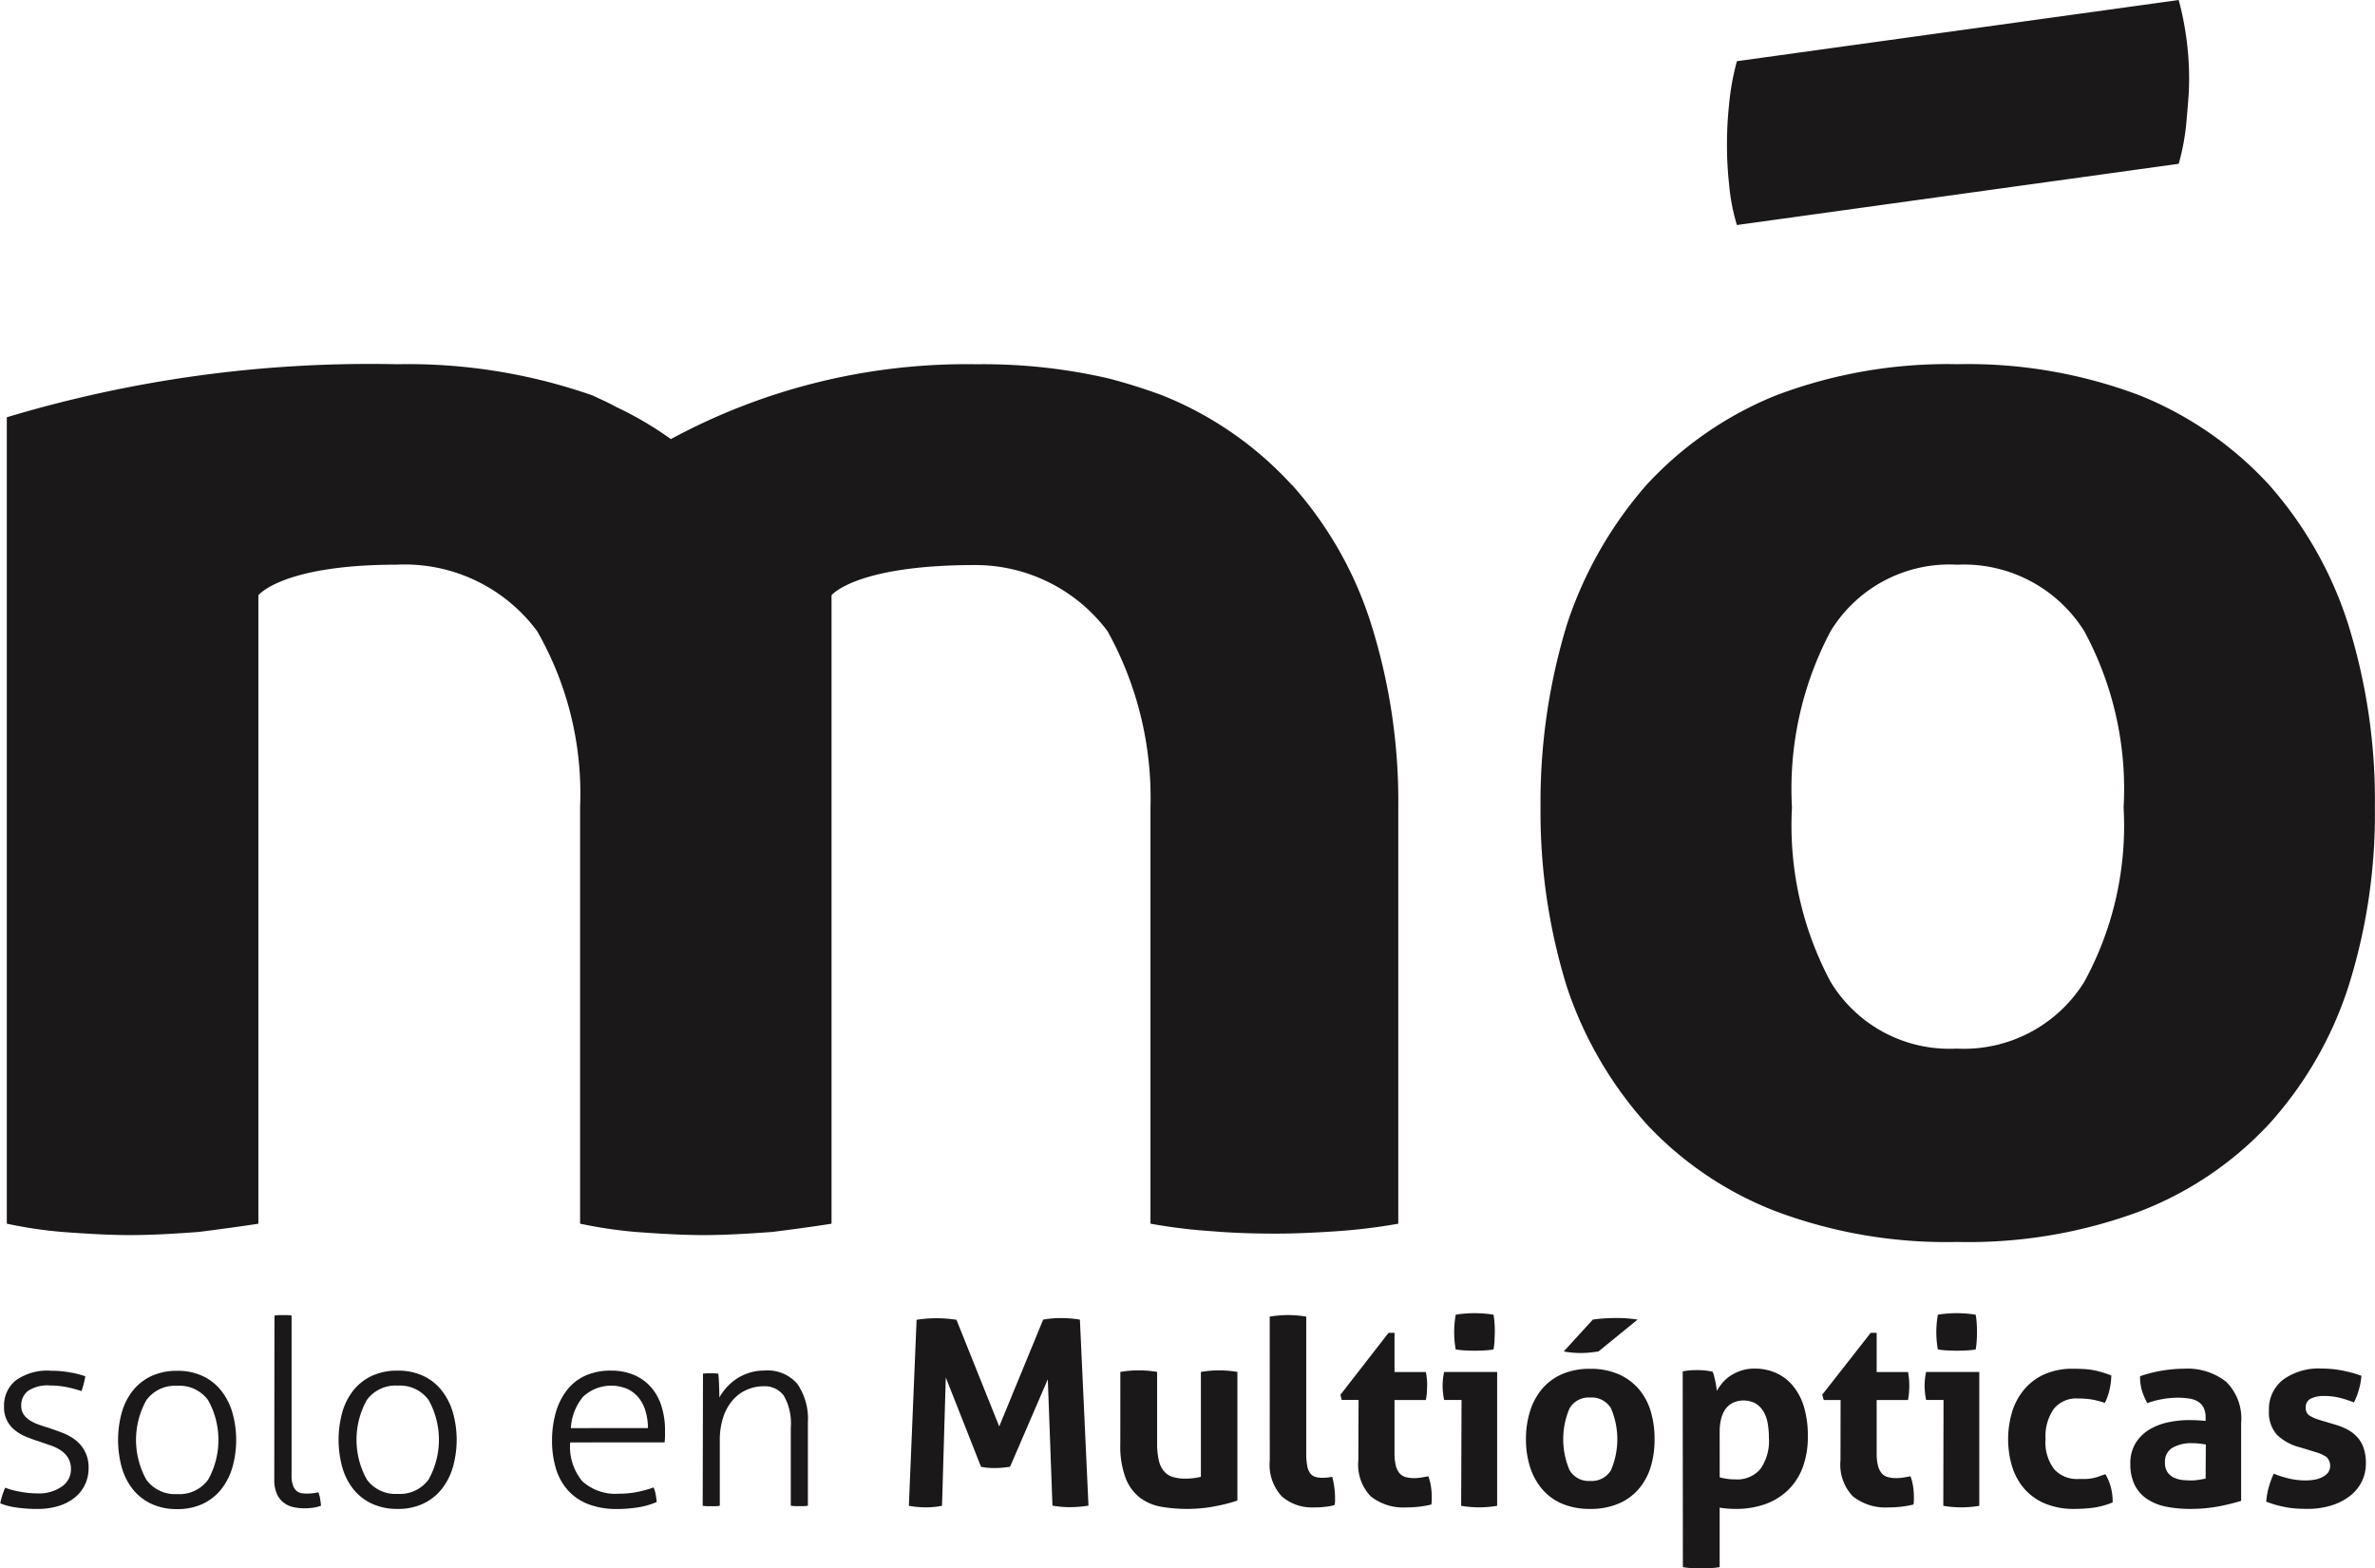 <svg height="41.551" viewBox="0 0 62.899 41.551" width="62.899" xmlns="http://www.w3.org/2000/svg" xmlns:xlink="http://www.w3.org/1999/xlink"><clipPath id="a"><path d="m0 0h62.899v41.551h-62.899z"/></clipPath><g clip-path="url(#a)" fill="#1a1818"><path d="m346.819 0a8.04 8.04 0 0 1 .276 2.136c0 .306-.033.658-.068 1.054a5.921 5.921 0 0 1 -.208 1.149l-11.7 1.622a5.251 5.251 0 0 1 -.207-1.078 9.4 9.4 0 0 1 -.056-1.053 9.875 9.875 0 0 1 .056-1.066 6.583 6.583 0 0 1 .207-1.143z" transform="translate(-289.119)"/><path d="m35.327 73.834a9.332 9.332 0 0 0 -3.421-2.367 14.7 14.7 0 0 0 -1.433-.451 14.718 14.718 0 0 0 -3.4-.375h-.128a16.463 16.463 0 0 0 -8.057 1.983 9.282 9.282 0 0 0 -1.461-.857c-.192-.11-.407-.2-.615-.3a14.816 14.816 0 0 0 -5.178-.826 33.4 33.4 0 0 0 -10.334 1.405v21.363a11.787 11.787 0 0 0 1.469.219c.635.047 1.238.083 1.792.083.587 0 1.194-.037 1.817-.083.24-.028 1.289-.168 1.585-.219v-16.648s.627-.81 3.673-.81a4.365 4.365 0 0 1 3.709 1.76 8.651 8.651 0 0 1 1.138 4.667v11.031a12.13 12.13 0 0 0 1.469.219c.648.047 1.238.083 1.8.083.578 0 1.181-.037 1.817-.083.244-.028 1.285-.168 1.573-.219v-16.648s.634-.8 3.8-.8a4.375 4.375 0 0 1 3.509 1.75 9.109 9.109 0 0 1 1.138 4.671v11.027a14.459 14.459 0 0 0 1.637.2c.61.051 1.173.063 1.657.063h.044c.456 0 .986-.022 1.589-.063a14.911 14.911 0 0 0 1.636-.2v-11.027a15.65 15.65 0 0 0 -.715-4.844 10.042 10.042 0 0 0 -2.1-3.7m20.984 13.162a3.752 3.752 0 0 1 -3.365 1.772h-.04a3.677 3.677 0 0 1 -3.316-1.772 8.793 8.793 0 0 1 -1.022-4.618 8.913 8.913 0 0 1 1.022-4.666 3.682 3.682 0 0 1 3.354-1.764 3.76 3.76 0 0 1 3.365 1.76 8.784 8.784 0 0 1 1.042 4.671 8.622 8.622 0 0 1 -1.04 4.617m4.89-13.167a9.437 9.437 0 0 0 -3.425-2.367 12.851 12.851 0 0 0 -4.83-.826 12.811 12.811 0 0 0 -4.8.826 9.486 9.486 0 0 0 -3.426 2.367 10.647 10.647 0 0 0 -2.111 3.7 16.123 16.123 0 0 0 -.7 4.844 15.645 15.645 0 0 0 .7 4.766 10.325 10.325 0 0 0 2.111 3.63 9.21 9.21 0 0 0 3.426 2.31 12.855 12.855 0 0 0 4.8.81 13.023 13.023 0 0 0 4.834-.81 9.18 9.18 0 0 0 3.42-2.31 10 10 0 0 0 2.1-3.63 15.186 15.186 0 0 0 .706-4.766 15.651 15.651 0 0 0 -.706-4.844 10.255 10.255 0 0 0 -2.1-3.7" transform="translate(-1.12 -60.992)"/><path d="m61.335 258.382a.958.958 0 0 1 .278.127.32.32 0 0 1 .034.425.5.5 0 0 1 -.161.117.763.763 0 0 1 -.209.062 1.4 1.4 0 0 1 -.209.017 1.954 1.954 0 0 1 -.422-.045 2.843 2.843 0 0 1 -.429-.134 2.361 2.361 0 0 0 -.134.367 1.974 1.974 0 0 0 -.065.374q.144.055.268.089t.25.058a2.406 2.406 0 0 0 .264.034q.137.01.3.01a2.127 2.127 0 0 0 .652-.093 1.53 1.53 0 0 0 .49-.254 1.1 1.1 0 0 0 .309-.381 1.074 1.074 0 0 0 .106-.473 1.244 1.244 0 0 0 -.062-.418.818.818 0 0 0 -.172-.288.959.959 0 0 0 -.264-.2 1.928 1.928 0 0 0 -.346-.134l-.391-.117a1.078 1.078 0 0 1 -.264-.117.237.237 0 0 1 -.093-.213.244.244 0 0 1 .13-.23.76.76 0 0 1 .364-.072 1.665 1.665 0 0 1 .418.051 2.708 2.708 0 0 1 .364.12 1.779 1.779 0 0 0 .13-.336 1.869 1.869 0 0 0 .069-.37 3.389 3.389 0 0 0 -.528-.144 2.925 2.925 0 0 0 -.528-.048 1.6 1.6 0 0 0 -1.019.295.982.982 0 0 0 -.374.816.88.88 0 0 0 .216.648 1.356 1.356 0 0 0 .6.326zm-2.922-.83q-.24-.021-.439-.021a2.637 2.637 0 0 0 -.549.058 1.611 1.611 0 0 0 -.5.192 1.083 1.083 0 0 0 -.364.357 1.015 1.015 0 0 0 -.141.552 1.234 1.234 0 0 0 .113.556.969.969 0 0 0 .322.37 1.372 1.372 0 0 0 .5.206 3.1 3.1 0 0 0 .641.062 3.983 3.983 0 0 0 .775-.069 5.713 5.713 0 0 0 .583-.144v-2.058a1.369 1.369 0 0 0 -.4-1.1 1.662 1.662 0 0 0 -1.115-.343 3.614 3.614 0 0 0 -.562.048 3.653 3.653 0 0 0 -.6.151 1.305 1.305 0 0 0 .048.377 1.844 1.844 0 0 0 .144.336 2.428 2.428 0 0 1 .789-.144 2.176 2.176 0 0 1 .312.021.632.632 0 0 1 .237.079.412.412 0 0 1 .151.161.569.569 0 0 1 .055.267zm0 1.53-.178.031a1.247 1.247 0 0 1 -.206.017q-.089 0-.209-.01a.743.743 0 0 1 -.226-.055.45.45 0 0 1 -.182-.141.436.436 0 0 1 -.075-.274.42.42 0 0 1 .2-.387 1.011 1.011 0 0 1 .532-.12 1.638 1.638 0 0 1 .172.01c.064.007.123.015.178.024zm-2.85-.048a1.2 1.2 0 0 1 -.168.041 1.326 1.326 0 0 1 -.168.017q-.086 0-.189 0a.815.815 0 0 1 -.631-.254 1.172 1.172 0 0 1 -.233-.809 1.266 1.266 0 0 1 .216-.792.762.762 0 0 1 .641-.278 2.322 2.322 0 0 1 .353.024 2.287 2.287 0 0 1 .36.093 1.539 1.539 0 0 0 .13-.374 1.73 1.73 0 0 0 .041-.353q-.144-.055-.261-.089a2.148 2.148 0 0 0 -.233-.055 2.034 2.034 0 0 0 -.244-.027q-.127-.007-.278-.007a1.818 1.818 0 0 0 -.748.144 1.5 1.5 0 0 0 -.538.4 1.679 1.679 0 0 0 -.322.59 2.534 2.534 0 0 0 0 1.465 1.648 1.648 0 0 0 .326.586 1.487 1.487 0 0 0 .545.387 1.963 1.963 0 0 0 .775.141 3.913 3.913 0 0 0 .5-.031 2.127 2.127 0 0 0 .514-.141 1.49 1.49 0 0 0 -.055-.429 1.412 1.412 0 0 0 -.137-.319q-.117.041-.2.069m-3.982-3.347q.137.007.247.007t.25-.007a2.016 2.016 0 0 0 .25-.027 2.021 2.021 0 0 0 .027-.233q.007-.117.007-.226t-.007-.23a2.032 2.032 0 0 0 -.027-.23 2.545 2.545 0 0 0 -.254-.031q-.137-.01-.254-.01t-.244.01q-.134.01-.25.031a2.719 2.719 0 0 0 -.041.46 2.637 2.637 0 0 0 .041.459 2.022 2.022 0 0 0 .254.027m-.11 4.116a2.88 2.88 0 0 0 .473.041 2.919 2.919 0 0 0 .48-.041v-3.546h-1.407a1.611 1.611 0 0 0 -.041.364 1.841 1.841 0 0 0 .01.189 1.546 1.546 0 0 0 .031.189h.46zm-2.723-1.2a1.211 1.211 0 0 0 .329.95 1.394 1.394 0 0 0 .953.292 2.8 2.8 0 0 0 .652-.076q.007-.048.01-.1c0-.034 0-.076 0-.127a1.739 1.739 0 0 0 -.021-.25 1.345 1.345 0 0 0 -.069-.271l-.175.031a1.186 1.186 0 0 1 -.2.017.828.828 0 0 1 -.226-.027.326.326 0 0 1 -.161-.1.508.508 0 0 1 -.1-.206 1.387 1.387 0 0 1 -.034-.343v-1.392h.83a1.9 1.9 0 0 0 .027-.2q.007-.089.007-.185t-.007-.172a1.7 1.7 0 0 0 -.027-.185h-.83v-1.038h-.158l-1.283 1.639.04.141h.446zm-3.2-.762a1.448 1.448 0 0 1 .034-.322.783.783 0 0 1 .11-.264.542.542 0 0 1 .2-.178.684.684 0 0 1 .6.01.623.623 0 0 1 .209.206.891.891 0 0 1 .117.312 2.133 2.133 0 0 1 .034.394 1.284 1.284 0 0 1 -.226.83.8.8 0 0 1 -.652.274 1.5 1.5 0 0 1 -.425-.055zm-.974 3.587q.13.021.25.027t.237.007q.117 0 .237-.007t.25-.027v-1.577q.075.014.189.024t.23.01a2.3 2.3 0 0 0 .809-.134 1.669 1.669 0 0 0 .6-.381 1.634 1.634 0 0 0 .377-.6 2.3 2.3 0 0 0 .13-.8 2.65 2.65 0 0 0 -.106-.8 1.572 1.572 0 0 0 -.3-.559 1.222 1.222 0 0 0 -.449-.333 1.393 1.393 0 0 0 -.552-.11 1.125 1.125 0 0 0 -.35.051 1.213 1.213 0 0 0 -.285.134.962.962 0 0 0 -.216.189 1.437 1.437 0 0 0 -.151.216l-.017-.12c-.007-.048-.016-.1-.027-.148s-.023-.1-.034-.141a.4.4 0 0 0 -.038-.1 1.937 1.937 0 0 0 -.391-.041q-.117 0-.209.007a1.414 1.414 0 0 0 -.189.027zm-3.155-5.714a2.487 2.487 0 0 0 .446.041 2.364 2.364 0 0 0 .261-.014c.082-.009.153-.018.213-.027l1.036-.844q-.137-.02-.264-.031t-.305-.01a4.187 4.187 0 0 0 -.617.041zm.154 3.145a2.082 2.082 0 0 1 0-1.639.585.585 0 0 1 .545-.285.591.591 0 0 1 .552.285 2.084 2.084 0 0 1 0 1.639.591.591 0 0 1 -.552.285.584.584 0 0 1 -.545-.285m1.3.885a1.449 1.449 0 0 0 .535-.391 1.633 1.633 0 0 0 .316-.587 2.473 2.473 0 0 0 .1-.727 2.544 2.544 0 0 0 -.1-.734 1.628 1.628 0 0 0 -.316-.593 1.487 1.487 0 0 0 -.535-.394 1.836 1.836 0 0 0 -.754-.144 1.812 1.812 0 0 0 -.751.144 1.46 1.46 0 0 0 -.528.394 1.7 1.7 0 0 0 -.316.593 2.466 2.466 0 0 0 -.106.734 2.4 2.4 0 0 0 .106.727 1.706 1.706 0 0 0 .316.587 1.423 1.423 0 0 0 .528.391 1.851 1.851 0 0 0 .751.141 1.875 1.875 0 0 0 .754-.141m-4.061-4.057q.137.007.247.007t.25-.007a2.019 2.019 0 0 0 .25-.027 2.05 2.05 0 0 0 .027-.233c0-.078.007-.153.007-.226s0-.154-.007-.23a2.062 2.062 0 0 0 -.027-.23 2.545 2.545 0 0 0 -.254-.031q-.137-.01-.254-.01t-.243.01q-.134.01-.25.031a2.72 2.72 0 0 0 -.041.46 2.637 2.637 0 0 0 .041.459 2.019 2.019 0 0 0 .254.027m-.11 4.116a2.88 2.88 0 0 0 .473.041 2.922 2.922 0 0 0 .48-.041v-3.546h-1.403a1.619 1.619 0 0 0 -.041.364 1.843 1.843 0 0 0 .01.189 1.576 1.576 0 0 0 .031.189h.46zm-2.723-1.2a1.211 1.211 0 0 0 .329.95 1.394 1.394 0 0 0 .953.292 2.8 2.8 0 0 0 .652-.076q.007-.048.01-.1c0-.034 0-.076 0-.127a1.76 1.76 0 0 0 -.021-.25 1.355 1.355 0 0 0 -.069-.271l-.175.031a1.185 1.185 0 0 1 -.2.017.829.829 0 0 1 -.226-.027.327.327 0 0 1 -.161-.1.507.507 0 0 1 -.1-.206 1.387 1.387 0 0 1 -.034-.343v-1.392h.83a1.83 1.83 0 0 0 .027-.2c0-.059.007-.121.007-.185s0-.117-.007-.172a1.633 1.633 0 0 0 -.027-.185h-.83v-1.038h-.158l-1.274 1.64.034.137h.446zm-2.346 0a1.233 1.233 0 0 0 .319.95 1.206 1.206 0 0 0 .847.292c.087 0 .182 0 .285-.014a1.281 1.281 0 0 0 .264-.048.414.414 0 0 0 .014-.1v-.1a2.114 2.114 0 0 0 -.076-.549 1.107 1.107 0 0 1 -.127.02 1.127 1.127 0 0 1 -.12.007.66.66 0 0 1 -.206-.027.263.263 0 0 1 -.134-.1.5.5 0 0 1 -.076-.2 1.955 1.955 0 0 1 -.024-.343v-3.6a2.917 2.917 0 0 0 -.48-.041 2.958 2.958 0 0 0 -.487.041zm-3.958-.439a2.4 2.4 0 0 0 .144.912 1.2 1.2 0 0 0 .388.521 1.313 1.313 0 0 0 .566.233 4 4 0 0 0 .672.055 3.828 3.828 0 0 0 .751-.072 4.646 4.646 0 0 0 .58-.148v-3.409a2.972 2.972 0 0 0 -.487-.041 2.934 2.934 0 0 0 -.48.041v2.778a1.6 1.6 0 0 1 -.425.048 1.046 1.046 0 0 1 -.322-.044.507.507 0 0 1 -.23-.151.677.677 0 0 1 -.137-.288 1.981 1.981 0 0 1 -.045-.463v-1.88a2.905 2.905 0 0 0 -.974 0zm-5.6 1.639a2.6 2.6 0 0 0 .453.041 2.307 2.307 0 0 0 .425-.041l.1-3.4.933 2.366a1.376 1.376 0 0 0 .185.027q.089.007.178.007t.206-.01q.1-.01.2-.024l1-2.318.123 3.347a2.564 2.564 0 0 0 .46.041 3.173 3.173 0 0 0 .494-.041l-.227-4.927a2.959 2.959 0 0 0 -.5-.041 2.5 2.5 0 0 0 -.473.041l-1.164 2.83-1.132-2.826a3.38 3.38 0 0 0 -.528-.041 3.559 3.559 0 0 0 -.528.041zm-5.46 0a1.1 1.1 0 0 0 .117.01h.11.113a1.082 1.082 0 0 0 .113-.01v-1.729a1.925 1.925 0 0 1 .089-.611 1.334 1.334 0 0 1 .244-.449 1.035 1.035 0 0 1 .367-.278 1.086 1.086 0 0 1 .453-.1.627.627 0 0 1 .545.254 1.474 1.474 0 0 1 .182.837v2.074a1.1 1.1 0 0 0 .117.01h.11.113a1.082 1.082 0 0 0 .113-.01v-2.209a1.638 1.638 0 0 0 -.274-1.012 1.034 1.034 0 0 0 -.878-.36 1.3 1.3 0 0 0 -.418.065 1.349 1.349 0 0 0 -.34.168 1.383 1.383 0 0 0 -.257.23 1.5 1.5 0 0 0 -.178.25q0-.137-.007-.322t-.02-.309l-.1-.01c-.032 0-.066 0-.1 0s-.065 0-.1 0l-.106.01zm-3.491-2.058a1.415 1.415 0 0 1 .322-.83 1.091 1.091 0 0 1 1.193-.2.88.88 0 0 1 .3.25 1.032 1.032 0 0 1 .171.36 1.616 1.616 0 0 1 .055.418zm2.483.377q.007-.068.01-.165c0-.064 0-.117 0-.158a2.086 2.086 0 0 0 -.093-.634 1.4 1.4 0 0 0 -.274-.5 1.248 1.248 0 0 0 -.449-.326 1.515 1.515 0 0 0 -.611-.117 1.6 1.6 0 0 0 -.707.144 1.3 1.3 0 0 0 -.484.4 1.763 1.763 0 0 0 -.281.59 2.7 2.7 0 0 0 -.093.72 2.538 2.538 0 0 0 .1.73 1.521 1.521 0 0 0 .309.573 1.4 1.4 0 0 0 .535.374 2.048 2.048 0 0 0 .779.134 3.309 3.309 0 0 0 .583-.048 2.015 2.015 0 0 0 .466-.137 1.9 1.9 0 0 0 -.027-.2.818.818 0 0 0 -.055-.185 3.139 3.139 0 0 1 -.436.12 2.452 2.452 0 0 1 -.484.045 1.3 1.3 0 0 1 -.967-.329 1.422 1.422 0 0 1 -.322-1.029zm-6.389 1.622a1.371 1.371 0 0 0 .487-.387 1.71 1.71 0 0 0 .295-.583 2.658 2.658 0 0 0 0-1.44 1.713 1.713 0 0 0 -.295-.583 1.373 1.373 0 0 0 -.487-.388 1.556 1.556 0 0 0 -.683-.141 1.578 1.578 0 0 0 -.686.141 1.364 1.364 0 0 0 -.49.388 1.664 1.664 0 0 0 -.291.583 2.749 2.749 0 0 0 0 1.44 1.662 1.662 0 0 0 .291.583 1.362 1.362 0 0 0 .49.387 1.578 1.578 0 0 0 .686.141 1.556 1.556 0 0 0 .683-.141m-1.5-.641a2.168 2.168 0 0 1 0-2.1.936.936 0 0 1 .82-.384.937.937 0 0 1 .82.384 2.168 2.168 0 0 1 0 2.1.936.936 0 0 1 -.82.384.936.936 0 0 1 -.82-.384m-2.449-.002a.926.926 0 0 0 .069.387.606.606 0 0 0 .182.233.642.642 0 0 0 .257.117 1.368 1.368 0 0 0 .288.031 2 2 0 0 0 .223-.014.985.985 0 0 0 .217-.054c0-.055-.011-.114-.021-.178a.734.734 0 0 0 -.048-.178 1.206 1.206 0 0 1 -.137.024 1.277 1.277 0 0 1 -.158.01 1.026 1.026 0 0 1 -.136-.008.3.3 0 0 1 -.137-.055.326.326 0 0 1 -.1-.144.748.748 0 0 1 -.041-.278v-4.232a1.1 1.1 0 0 0 -.117-.01h-.11-.113a1.078 1.078 0 0 0 -.113.01zm-1.89.648a1.37 1.37 0 0 0 .487-.387 1.708 1.708 0 0 0 .295-.583 2.658 2.658 0 0 0 0-1.44 1.71 1.71 0 0 0 -.295-.583 1.372 1.372 0 0 0 -.487-.388 1.555 1.555 0 0 0 -.683-.141 1.578 1.578 0 0 0 -.686.141 1.364 1.364 0 0 0 -.49.388 1.664 1.664 0 0 0 -.292.583 2.749 2.749 0 0 0 0 1.44 1.662 1.662 0 0 0 .292.583 1.362 1.362 0 0 0 .49.387 1.578 1.578 0 0 0 .686.141 1.555 1.555 0 0 0 .683-.141m-1.5-.641a2.168 2.168 0 0 1 0-2.1.936.936 0 0 1 .82-.384.937.937 0 0 1 .82.384 2.169 2.169 0 0 1 0 2.1.936.936 0 0 1 -.82.384.936.936 0 0 1 -.82-.384m-3.874.627a1.76 1.76 0 0 0 .415.11 3.758 3.758 0 0 0 .586.041 1.847 1.847 0 0 0 .542-.076 1.283 1.283 0 0 0 .425-.216.984.984 0 0 0 .278-.343 1 1 0 0 0 .1-.449.907.907 0 0 0 -.1-.446.938.938 0 0 0 -.254-.3 1.389 1.389 0 0 0 -.343-.189q-.189-.072-.374-.134-.144-.041-.271-.089a1.147 1.147 0 0 1 -.226-.113.516.516 0 0 1 -.158-.158.409.409 0 0 1 -.058-.223.482.482 0 0 1 .175-.387.927.927 0 0 1 .593-.147 2.2 2.2 0 0 1 .463.048 3.576 3.576 0 0 1 .367.1 2.861 2.861 0 0 0 .1-.391 2.238 2.238 0 0 0 -.387-.1 2.753 2.753 0 0 0 -.518-.048 1.429 1.429 0 0 0 -.943.261.85.85 0 0 0 -.305.679.759.759 0 0 0 .288.635 1.155 1.155 0 0 0 .3.175q.168.069.34.123l.309.106a1.112 1.112 0 0 1 .271.134.65.65 0 0 1 .192.2.586.586 0 0 1 .072.305.546.546 0 0 1 -.24.449 1.055 1.055 0 0 1 -.652.182 2.512 2.512 0 0 1 -.459-.045 2.032 2.032 0 0 1 -.391-.106 2.044 2.044 0 0 0 -.13.412" transform="translate(0 -219.911)"/></g></svg>